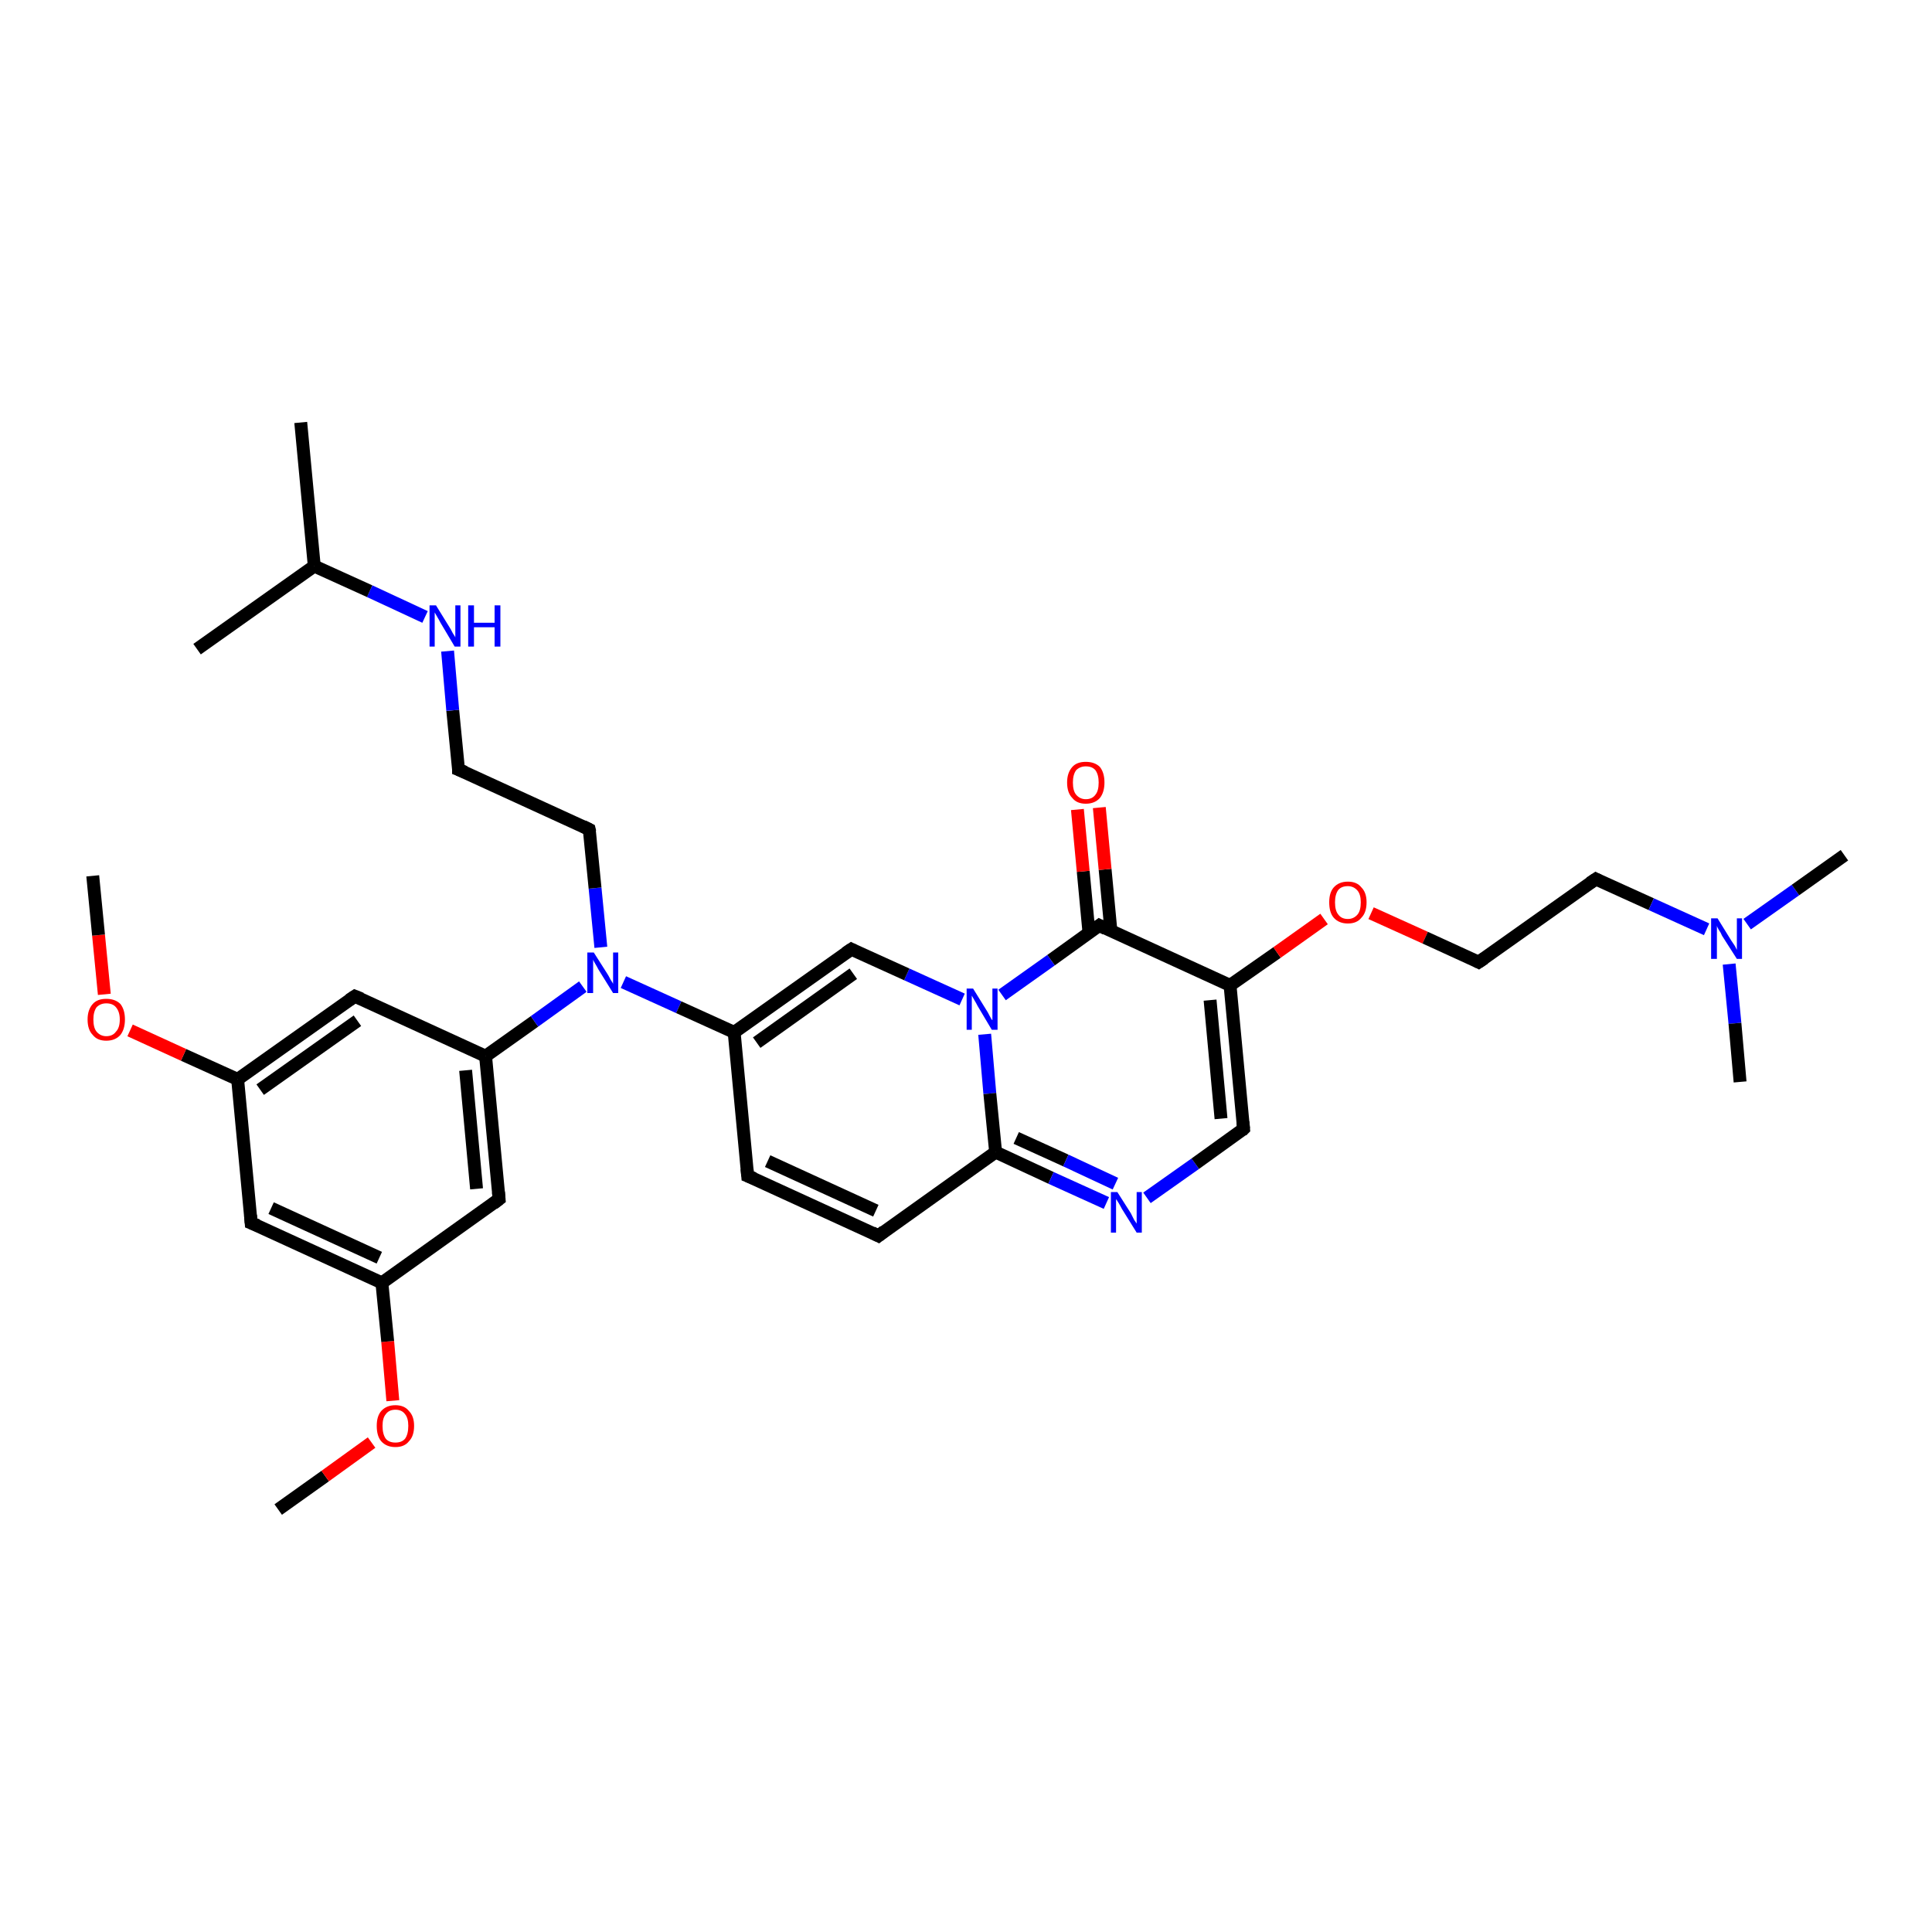 <?xml version='1.0' encoding='iso-8859-1'?>
<svg version='1.1' baseProfile='full'
              xmlns='http://www.w3.org/2000/svg'
                      xmlns:rdkit='http://www.rdkit.org/xml'
                      xmlns:xlink='http://www.w3.org/1999/xlink'
                  xml:space='preserve'
width='300px' height='300px' viewBox='0 0 300 300'>
<!-- END OF HEADER -->
<rect style='opacity:1.0;fill:#FFFFFF;stroke:none' width='300.0' height='300.0' x='0.0' y='0.0'> </rect>
<path class='bond-0 atom-0 atom-1' d='M 43.2,234.4 L 50.5,229.2' style='fill:none;fill-rule:evenodd;stroke:#000000;stroke-width:2.0px;stroke-linecap:butt;stroke-linejoin:miter;stroke-opacity:1' />
<path class='bond-0 atom-0 atom-1' d='M 50.5,229.2 L 57.7,224.0' style='fill:none;fill-rule:evenodd;stroke:#FF0000;stroke-width:2.0px;stroke-linecap:butt;stroke-linejoin:miter;stroke-opacity:1' />
<path class='bond-1 atom-1 atom-2' d='M 61.0,217.5 L 60.2,208.3' style='fill:none;fill-rule:evenodd;stroke:#FF0000;stroke-width:2.0px;stroke-linecap:butt;stroke-linejoin:miter;stroke-opacity:1' />
<path class='bond-1 atom-1 atom-2' d='M 60.2,208.3 L 59.3,199.2' style='fill:none;fill-rule:evenodd;stroke:#000000;stroke-width:2.0px;stroke-linecap:butt;stroke-linejoin:miter;stroke-opacity:1' />
<path class='bond-2 atom-2 atom-3' d='M 59.3,199.2 L 39.0,189.9' style='fill:none;fill-rule:evenodd;stroke:#000000;stroke-width:2.0px;stroke-linecap:butt;stroke-linejoin:miter;stroke-opacity:1' />
<path class='bond-2 atom-2 atom-3' d='M 58.9,195.3 L 42.1,187.6' style='fill:none;fill-rule:evenodd;stroke:#000000;stroke-width:2.0px;stroke-linecap:butt;stroke-linejoin:miter;stroke-opacity:1' />
<path class='bond-3 atom-3 atom-4' d='M 39.0,189.9 L 36.9,167.6' style='fill:none;fill-rule:evenodd;stroke:#000000;stroke-width:2.0px;stroke-linecap:butt;stroke-linejoin:miter;stroke-opacity:1' />
<path class='bond-4 atom-4 atom-5' d='M 36.9,167.6 L 28.5,163.8' style='fill:none;fill-rule:evenodd;stroke:#000000;stroke-width:2.0px;stroke-linecap:butt;stroke-linejoin:miter;stroke-opacity:1' />
<path class='bond-4 atom-4 atom-5' d='M 28.5,163.8 L 20.2,160.0' style='fill:none;fill-rule:evenodd;stroke:#FF0000;stroke-width:2.0px;stroke-linecap:butt;stroke-linejoin:miter;stroke-opacity:1' />
<path class='bond-5 atom-5 atom-6' d='M 16.2,154.4 L 15.3,145.2' style='fill:none;fill-rule:evenodd;stroke:#FF0000;stroke-width:2.0px;stroke-linecap:butt;stroke-linejoin:miter;stroke-opacity:1' />
<path class='bond-5 atom-5 atom-6' d='M 15.3,145.2 L 14.4,136.0' style='fill:none;fill-rule:evenodd;stroke:#000000;stroke-width:2.0px;stroke-linecap:butt;stroke-linejoin:miter;stroke-opacity:1' />
<path class='bond-6 atom-4 atom-7' d='M 36.9,167.6 L 55.1,154.7' style='fill:none;fill-rule:evenodd;stroke:#000000;stroke-width:2.0px;stroke-linecap:butt;stroke-linejoin:miter;stroke-opacity:1' />
<path class='bond-6 atom-4 atom-7' d='M 40.4,169.2 L 55.5,158.5' style='fill:none;fill-rule:evenodd;stroke:#000000;stroke-width:2.0px;stroke-linecap:butt;stroke-linejoin:miter;stroke-opacity:1' />
<path class='bond-7 atom-7 atom-8' d='M 55.1,154.7 L 75.4,164.0' style='fill:none;fill-rule:evenodd;stroke:#000000;stroke-width:2.0px;stroke-linecap:butt;stroke-linejoin:miter;stroke-opacity:1' />
<path class='bond-8 atom-8 atom-9' d='M 75.4,164.0 L 77.5,186.2' style='fill:none;fill-rule:evenodd;stroke:#000000;stroke-width:2.0px;stroke-linecap:butt;stroke-linejoin:miter;stroke-opacity:1' />
<path class='bond-8 atom-8 atom-9' d='M 72.3,166.2 L 74.0,184.6' style='fill:none;fill-rule:evenodd;stroke:#000000;stroke-width:2.0px;stroke-linecap:butt;stroke-linejoin:miter;stroke-opacity:1' />
<path class='bond-9 atom-8 atom-10' d='M 75.4,164.0 L 83.0,158.6' style='fill:none;fill-rule:evenodd;stroke:#000000;stroke-width:2.0px;stroke-linecap:butt;stroke-linejoin:miter;stroke-opacity:1' />
<path class='bond-9 atom-8 atom-10' d='M 83.0,158.6 L 90.5,153.2' style='fill:none;fill-rule:evenodd;stroke:#0000FF;stroke-width:2.0px;stroke-linecap:butt;stroke-linejoin:miter;stroke-opacity:1' />
<path class='bond-10 atom-10 atom-11' d='M 93.3,147.1 L 92.4,137.9' style='fill:none;fill-rule:evenodd;stroke:#0000FF;stroke-width:2.0px;stroke-linecap:butt;stroke-linejoin:miter;stroke-opacity:1' />
<path class='bond-10 atom-10 atom-11' d='M 92.4,137.9 L 91.5,128.8' style='fill:none;fill-rule:evenodd;stroke:#000000;stroke-width:2.0px;stroke-linecap:butt;stroke-linejoin:miter;stroke-opacity:1' />
<path class='bond-11 atom-11 atom-12' d='M 91.5,128.8 L 71.2,119.5' style='fill:none;fill-rule:evenodd;stroke:#000000;stroke-width:2.0px;stroke-linecap:butt;stroke-linejoin:miter;stroke-opacity:1' />
<path class='bond-12 atom-12 atom-13' d='M 71.2,119.5 L 70.3,110.3' style='fill:none;fill-rule:evenodd;stroke:#000000;stroke-width:2.0px;stroke-linecap:butt;stroke-linejoin:miter;stroke-opacity:1' />
<path class='bond-12 atom-12 atom-13' d='M 70.3,110.3 L 69.5,101.1' style='fill:none;fill-rule:evenodd;stroke:#0000FF;stroke-width:2.0px;stroke-linecap:butt;stroke-linejoin:miter;stroke-opacity:1' />
<path class='bond-13 atom-13 atom-14' d='M 66.0,95.8 L 57.4,91.8' style='fill:none;fill-rule:evenodd;stroke:#0000FF;stroke-width:2.0px;stroke-linecap:butt;stroke-linejoin:miter;stroke-opacity:1' />
<path class='bond-13 atom-13 atom-14' d='M 57.4,91.8 L 48.8,87.9' style='fill:none;fill-rule:evenodd;stroke:#000000;stroke-width:2.0px;stroke-linecap:butt;stroke-linejoin:miter;stroke-opacity:1' />
<path class='bond-14 atom-14 atom-15' d='M 48.8,87.9 L 46.7,65.6' style='fill:none;fill-rule:evenodd;stroke:#000000;stroke-width:2.0px;stroke-linecap:butt;stroke-linejoin:miter;stroke-opacity:1' />
<path class='bond-15 atom-14 atom-16' d='M 48.8,87.9 L 30.6,100.8' style='fill:none;fill-rule:evenodd;stroke:#000000;stroke-width:2.0px;stroke-linecap:butt;stroke-linejoin:miter;stroke-opacity:1' />
<path class='bond-16 atom-10 atom-17' d='M 96.8,152.5 L 105.4,156.4' style='fill:none;fill-rule:evenodd;stroke:#0000FF;stroke-width:2.0px;stroke-linecap:butt;stroke-linejoin:miter;stroke-opacity:1' />
<path class='bond-16 atom-10 atom-17' d='M 105.4,156.4 L 114.0,160.3' style='fill:none;fill-rule:evenodd;stroke:#000000;stroke-width:2.0px;stroke-linecap:butt;stroke-linejoin:miter;stroke-opacity:1' />
<path class='bond-17 atom-17 atom-18' d='M 114.0,160.3 L 116.1,182.6' style='fill:none;fill-rule:evenodd;stroke:#000000;stroke-width:2.0px;stroke-linecap:butt;stroke-linejoin:miter;stroke-opacity:1' />
<path class='bond-18 atom-18 atom-19' d='M 116.1,182.6 L 136.4,191.9' style='fill:none;fill-rule:evenodd;stroke:#000000;stroke-width:2.0px;stroke-linecap:butt;stroke-linejoin:miter;stroke-opacity:1' />
<path class='bond-18 atom-18 atom-19' d='M 119.2,180.3 L 136.0,188.0' style='fill:none;fill-rule:evenodd;stroke:#000000;stroke-width:2.0px;stroke-linecap:butt;stroke-linejoin:miter;stroke-opacity:1' />
<path class='bond-19 atom-19 atom-20' d='M 136.4,191.9 L 154.6,178.9' style='fill:none;fill-rule:evenodd;stroke:#000000;stroke-width:2.0px;stroke-linecap:butt;stroke-linejoin:miter;stroke-opacity:1' />
<path class='bond-20 atom-20 atom-21' d='M 154.6,178.9 L 163.2,182.9' style='fill:none;fill-rule:evenodd;stroke:#000000;stroke-width:2.0px;stroke-linecap:butt;stroke-linejoin:miter;stroke-opacity:1' />
<path class='bond-20 atom-20 atom-21' d='M 163.2,182.9 L 171.8,186.8' style='fill:none;fill-rule:evenodd;stroke:#0000FF;stroke-width:2.0px;stroke-linecap:butt;stroke-linejoin:miter;stroke-opacity:1' />
<path class='bond-20 atom-20 atom-21' d='M 157.8,176.7 L 165.5,180.2' style='fill:none;fill-rule:evenodd;stroke:#000000;stroke-width:2.0px;stroke-linecap:butt;stroke-linejoin:miter;stroke-opacity:1' />
<path class='bond-20 atom-20 atom-21' d='M 165.5,180.2 L 173.2,183.8' style='fill:none;fill-rule:evenodd;stroke:#0000FF;stroke-width:2.0px;stroke-linecap:butt;stroke-linejoin:miter;stroke-opacity:1' />
<path class='bond-21 atom-21 atom-22' d='M 178.1,186.0 L 185.6,180.7' style='fill:none;fill-rule:evenodd;stroke:#0000FF;stroke-width:2.0px;stroke-linecap:butt;stroke-linejoin:miter;stroke-opacity:1' />
<path class='bond-21 atom-21 atom-22' d='M 185.6,180.7 L 193.1,175.3' style='fill:none;fill-rule:evenodd;stroke:#000000;stroke-width:2.0px;stroke-linecap:butt;stroke-linejoin:miter;stroke-opacity:1' />
<path class='bond-22 atom-22 atom-23' d='M 193.1,175.3 L 191.0,153.0' style='fill:none;fill-rule:evenodd;stroke:#000000;stroke-width:2.0px;stroke-linecap:butt;stroke-linejoin:miter;stroke-opacity:1' />
<path class='bond-22 atom-22 atom-23' d='M 189.6,173.7 L 187.9,155.3' style='fill:none;fill-rule:evenodd;stroke:#000000;stroke-width:2.0px;stroke-linecap:butt;stroke-linejoin:miter;stroke-opacity:1' />
<path class='bond-23 atom-23 atom-24' d='M 191.0,153.0 L 198.3,147.9' style='fill:none;fill-rule:evenodd;stroke:#000000;stroke-width:2.0px;stroke-linecap:butt;stroke-linejoin:miter;stroke-opacity:1' />
<path class='bond-23 atom-23 atom-24' d='M 198.3,147.9 L 205.6,142.7' style='fill:none;fill-rule:evenodd;stroke:#FF0000;stroke-width:2.0px;stroke-linecap:butt;stroke-linejoin:miter;stroke-opacity:1' />
<path class='bond-24 atom-24 atom-25' d='M 212.9,141.8 L 221.3,145.6' style='fill:none;fill-rule:evenodd;stroke:#FF0000;stroke-width:2.0px;stroke-linecap:butt;stroke-linejoin:miter;stroke-opacity:1' />
<path class='bond-24 atom-24 atom-25' d='M 221.3,145.6 L 229.6,149.4' style='fill:none;fill-rule:evenodd;stroke:#000000;stroke-width:2.0px;stroke-linecap:butt;stroke-linejoin:miter;stroke-opacity:1' />
<path class='bond-25 atom-25 atom-26' d='M 229.6,149.4 L 247.8,136.5' style='fill:none;fill-rule:evenodd;stroke:#000000;stroke-width:2.0px;stroke-linecap:butt;stroke-linejoin:miter;stroke-opacity:1' />
<path class='bond-26 atom-26 atom-27' d='M 247.8,136.5 L 256.4,140.4' style='fill:none;fill-rule:evenodd;stroke:#000000;stroke-width:2.0px;stroke-linecap:butt;stroke-linejoin:miter;stroke-opacity:1' />
<path class='bond-26 atom-26 atom-27' d='M 256.4,140.4 L 265.0,144.3' style='fill:none;fill-rule:evenodd;stroke:#0000FF;stroke-width:2.0px;stroke-linecap:butt;stroke-linejoin:miter;stroke-opacity:1' />
<path class='bond-27 atom-27 atom-28' d='M 271.3,143.5 L 278.8,138.2' style='fill:none;fill-rule:evenodd;stroke:#0000FF;stroke-width:2.0px;stroke-linecap:butt;stroke-linejoin:miter;stroke-opacity:1' />
<path class='bond-27 atom-27 atom-28' d='M 278.8,138.2 L 286.4,132.8' style='fill:none;fill-rule:evenodd;stroke:#000000;stroke-width:2.0px;stroke-linecap:butt;stroke-linejoin:miter;stroke-opacity:1' />
<path class='bond-28 atom-27 atom-29' d='M 268.5,149.7 L 269.4,158.9' style='fill:none;fill-rule:evenodd;stroke:#0000FF;stroke-width:2.0px;stroke-linecap:butt;stroke-linejoin:miter;stroke-opacity:1' />
<path class='bond-28 atom-27 atom-29' d='M 269.4,158.9 L 270.2,168.0' style='fill:none;fill-rule:evenodd;stroke:#000000;stroke-width:2.0px;stroke-linecap:butt;stroke-linejoin:miter;stroke-opacity:1' />
<path class='bond-29 atom-23 atom-30' d='M 191.0,153.0 L 170.7,143.7' style='fill:none;fill-rule:evenodd;stroke:#000000;stroke-width:2.0px;stroke-linecap:butt;stroke-linejoin:miter;stroke-opacity:1' />
<path class='bond-30 atom-30 atom-31' d='M 172.5,144.5 L 171.6,135.0' style='fill:none;fill-rule:evenodd;stroke:#000000;stroke-width:2.0px;stroke-linecap:butt;stroke-linejoin:miter;stroke-opacity:1' />
<path class='bond-30 atom-30 atom-31' d='M 171.6,135.0 L 170.7,125.4' style='fill:none;fill-rule:evenodd;stroke:#FF0000;stroke-width:2.0px;stroke-linecap:butt;stroke-linejoin:miter;stroke-opacity:1' />
<path class='bond-30 atom-30 atom-31' d='M 169.1,144.9 L 168.2,135.3' style='fill:none;fill-rule:evenodd;stroke:#000000;stroke-width:2.0px;stroke-linecap:butt;stroke-linejoin:miter;stroke-opacity:1' />
<path class='bond-30 atom-30 atom-31' d='M 168.2,135.3 L 167.3,125.7' style='fill:none;fill-rule:evenodd;stroke:#FF0000;stroke-width:2.0px;stroke-linecap:butt;stroke-linejoin:miter;stroke-opacity:1' />
<path class='bond-31 atom-30 atom-32' d='M 170.7,143.7 L 163.2,149.1' style='fill:none;fill-rule:evenodd;stroke:#000000;stroke-width:2.0px;stroke-linecap:butt;stroke-linejoin:miter;stroke-opacity:1' />
<path class='bond-31 atom-30 atom-32' d='M 163.2,149.1 L 155.6,154.5' style='fill:none;fill-rule:evenodd;stroke:#0000FF;stroke-width:2.0px;stroke-linecap:butt;stroke-linejoin:miter;stroke-opacity:1' />
<path class='bond-32 atom-32 atom-33' d='M 149.4,155.2 L 140.8,151.3' style='fill:none;fill-rule:evenodd;stroke:#0000FF;stroke-width:2.0px;stroke-linecap:butt;stroke-linejoin:miter;stroke-opacity:1' />
<path class='bond-32 atom-32 atom-33' d='M 140.8,151.3 L 132.2,147.4' style='fill:none;fill-rule:evenodd;stroke:#000000;stroke-width:2.0px;stroke-linecap:butt;stroke-linejoin:miter;stroke-opacity:1' />
<path class='bond-33 atom-9 atom-2' d='M 77.5,186.2 L 59.3,199.2' style='fill:none;fill-rule:evenodd;stroke:#000000;stroke-width:2.0px;stroke-linecap:butt;stroke-linejoin:miter;stroke-opacity:1' />
<path class='bond-34 atom-33 atom-17' d='M 132.2,147.4 L 114.0,160.3' style='fill:none;fill-rule:evenodd;stroke:#000000;stroke-width:2.0px;stroke-linecap:butt;stroke-linejoin:miter;stroke-opacity:1' />
<path class='bond-34 atom-33 atom-17' d='M 132.5,151.2 L 117.5,161.9' style='fill:none;fill-rule:evenodd;stroke:#000000;stroke-width:2.0px;stroke-linecap:butt;stroke-linejoin:miter;stroke-opacity:1' />
<path class='bond-35 atom-32 atom-20' d='M 152.9,160.6 L 153.7,169.8' style='fill:none;fill-rule:evenodd;stroke:#0000FF;stroke-width:2.0px;stroke-linecap:butt;stroke-linejoin:miter;stroke-opacity:1' />
<path class='bond-35 atom-32 atom-20' d='M 153.7,169.8 L 154.6,178.9' style='fill:none;fill-rule:evenodd;stroke:#000000;stroke-width:2.0px;stroke-linecap:butt;stroke-linejoin:miter;stroke-opacity:1' />
<path d='M 40.0,190.3 L 39.0,189.9 L 38.9,188.7' style='fill:none;stroke:#000000;stroke-width:2.0px;stroke-linecap:butt;stroke-linejoin:miter;stroke-opacity:1;' />
<path d='M 54.2,155.3 L 55.1,154.7 L 56.1,155.1' style='fill:none;stroke:#000000;stroke-width:2.0px;stroke-linecap:butt;stroke-linejoin:miter;stroke-opacity:1;' />
<path d='M 77.4,185.1 L 77.5,186.2 L 76.6,186.9' style='fill:none;stroke:#000000;stroke-width:2.0px;stroke-linecap:butt;stroke-linejoin:miter;stroke-opacity:1;' />
<path d='M 91.6,129.2 L 91.5,128.8 L 90.5,128.3' style='fill:none;stroke:#000000;stroke-width:2.0px;stroke-linecap:butt;stroke-linejoin:miter;stroke-opacity:1;' />
<path d='M 72.2,119.9 L 71.2,119.5 L 71.2,119.0' style='fill:none;stroke:#000000;stroke-width:2.0px;stroke-linecap:butt;stroke-linejoin:miter;stroke-opacity:1;' />
<path d='M 116.0,181.5 L 116.1,182.6 L 117.1,183.0' style='fill:none;stroke:#000000;stroke-width:2.0px;stroke-linecap:butt;stroke-linejoin:miter;stroke-opacity:1;' />
<path d='M 135.4,191.4 L 136.4,191.9 L 137.3,191.2' style='fill:none;stroke:#000000;stroke-width:2.0px;stroke-linecap:butt;stroke-linejoin:miter;stroke-opacity:1;' />
<path d='M 192.8,175.6 L 193.1,175.3 L 193.0,174.2' style='fill:none;stroke:#000000;stroke-width:2.0px;stroke-linecap:butt;stroke-linejoin:miter;stroke-opacity:1;' />
<path d='M 229.2,149.2 L 229.6,149.4 L 230.5,148.8' style='fill:none;stroke:#000000;stroke-width:2.0px;stroke-linecap:butt;stroke-linejoin:miter;stroke-opacity:1;' />
<path d='M 246.9,137.1 L 247.8,136.5 L 248.2,136.7' style='fill:none;stroke:#000000;stroke-width:2.0px;stroke-linecap:butt;stroke-linejoin:miter;stroke-opacity:1;' />
<path d='M 171.7,144.2 L 170.7,143.7 L 170.3,144.0' style='fill:none;stroke:#000000;stroke-width:2.0px;stroke-linecap:butt;stroke-linejoin:miter;stroke-opacity:1;' />
<path d='M 132.6,147.6 L 132.2,147.4 L 131.3,148.0' style='fill:none;stroke:#000000;stroke-width:2.0px;stroke-linecap:butt;stroke-linejoin:miter;stroke-opacity:1;' />
<path class='atom-1' d='M 58.5 221.4
Q 58.5 219.9, 59.2 219.1
Q 60.0 218.2, 61.4 218.2
Q 62.8 218.2, 63.5 219.1
Q 64.3 219.9, 64.3 221.4
Q 64.3 223.0, 63.5 223.8
Q 62.8 224.7, 61.4 224.7
Q 60.0 224.7, 59.2 223.8
Q 58.5 223.0, 58.5 221.4
M 61.4 224.0
Q 62.4 224.0, 62.9 223.4
Q 63.4 222.7, 63.4 221.4
Q 63.4 220.2, 62.9 219.6
Q 62.4 218.9, 61.4 218.9
Q 60.4 218.9, 59.9 219.6
Q 59.4 220.2, 59.4 221.4
Q 59.4 222.7, 59.9 223.4
Q 60.4 224.0, 61.4 224.0
' fill='#FF0000'/>
<path class='atom-5' d='M 13.6 158.3
Q 13.6 156.8, 14.4 155.9
Q 15.1 155.1, 16.5 155.1
Q 17.9 155.1, 18.7 155.9
Q 19.4 156.8, 19.4 158.3
Q 19.4 159.8, 18.7 160.7
Q 17.9 161.6, 16.5 161.6
Q 15.1 161.6, 14.4 160.7
Q 13.6 159.9, 13.6 158.3
M 16.5 160.9
Q 17.5 160.9, 18.0 160.2
Q 18.6 159.6, 18.6 158.3
Q 18.6 157.1, 18.0 156.4
Q 17.5 155.8, 16.5 155.8
Q 15.6 155.8, 15.0 156.4
Q 14.5 157.1, 14.5 158.3
Q 14.5 159.6, 15.0 160.2
Q 15.6 160.9, 16.5 160.9
' fill='#FF0000'/>
<path class='atom-10' d='M 92.2 147.9
L 94.3 151.2
Q 94.5 151.5, 94.8 152.1
Q 95.2 152.7, 95.2 152.8
L 95.2 147.9
L 96.0 147.9
L 96.0 154.2
L 95.2 154.2
L 92.9 150.5
Q 92.7 150.1, 92.4 149.6
Q 92.1 149.1, 92.1 149.0
L 92.1 154.2
L 91.2 154.2
L 91.2 147.9
L 92.2 147.9
' fill='#0000FF'/>
<path class='atom-13' d='M 67.7 94.0
L 69.8 97.4
Q 70.0 97.7, 70.3 98.3
Q 70.7 98.9, 70.7 99.0
L 70.7 94.0
L 71.5 94.0
L 71.5 100.4
L 70.6 100.4
L 68.4 96.7
Q 68.2 96.3, 67.9 95.8
Q 67.6 95.3, 67.5 95.1
L 67.5 100.4
L 66.7 100.4
L 66.7 94.0
L 67.7 94.0
' fill='#0000FF'/>
<path class='atom-13' d='M 72.7 94.0
L 73.6 94.0
L 73.6 96.7
L 76.8 96.7
L 76.8 94.0
L 77.7 94.0
L 77.7 100.4
L 76.8 100.4
L 76.8 97.4
L 73.6 97.4
L 73.6 100.4
L 72.7 100.4
L 72.7 94.0
' fill='#0000FF'/>
<path class='atom-21' d='M 173.5 185.1
L 175.6 188.4
Q 175.8 188.8, 176.1 189.4
Q 176.5 190.0, 176.5 190.0
L 176.5 185.1
L 177.3 185.1
L 177.3 191.4
L 176.5 191.4
L 174.2 187.7
Q 174.0 187.3, 173.7 186.8
Q 173.4 186.3, 173.3 186.2
L 173.3 191.4
L 172.5 191.4
L 172.5 185.1
L 173.5 185.1
' fill='#0000FF'/>
<path class='atom-24' d='M 206.4 140.1
Q 206.4 138.6, 207.1 137.8
Q 207.9 136.9, 209.3 136.9
Q 210.7 136.9, 211.4 137.8
Q 212.2 138.6, 212.2 140.1
Q 212.2 141.7, 211.4 142.5
Q 210.7 143.4, 209.3 143.4
Q 207.9 143.4, 207.1 142.5
Q 206.4 141.7, 206.4 140.1
M 209.3 142.7
Q 210.2 142.7, 210.8 142.0
Q 211.3 141.4, 211.3 140.1
Q 211.3 138.9, 210.8 138.3
Q 210.2 137.6, 209.3 137.6
Q 208.3 137.6, 207.8 138.2
Q 207.3 138.9, 207.3 140.1
Q 207.3 141.4, 207.8 142.0
Q 208.3 142.7, 209.3 142.7
' fill='#FF0000'/>
<path class='atom-27' d='M 266.7 142.6
L 268.8 146.0
Q 269.0 146.3, 269.4 146.9
Q 269.7 147.5, 269.7 147.5
L 269.7 142.6
L 270.5 142.6
L 270.5 148.9
L 269.7 148.9
L 267.4 145.3
Q 267.2 144.8, 266.9 144.4
Q 266.6 143.9, 266.6 143.7
L 266.6 148.9
L 265.7 148.9
L 265.7 142.6
L 266.7 142.6
' fill='#0000FF'/>
<path class='atom-31' d='M 165.7 121.5
Q 165.7 120.0, 166.5 119.1
Q 167.2 118.3, 168.6 118.3
Q 170.0 118.3, 170.8 119.1
Q 171.5 120.0, 171.5 121.5
Q 171.5 123.0, 170.8 123.9
Q 170.0 124.8, 168.6 124.8
Q 167.2 124.8, 166.5 123.9
Q 165.7 123.1, 165.7 121.5
M 168.6 124.1
Q 169.6 124.1, 170.1 123.4
Q 170.6 122.8, 170.6 121.5
Q 170.6 120.3, 170.1 119.6
Q 169.6 119.0, 168.6 119.0
Q 167.7 119.0, 167.1 119.6
Q 166.6 120.3, 166.6 121.5
Q 166.6 122.8, 167.1 123.4
Q 167.7 124.1, 168.6 124.1
' fill='#FF0000'/>
<path class='atom-32' d='M 151.1 153.5
L 153.2 156.9
Q 153.4 157.2, 153.7 157.8
Q 154.0 158.4, 154.1 158.4
L 154.1 153.5
L 154.9 153.5
L 154.9 159.9
L 154.0 159.9
L 151.8 156.2
Q 151.6 155.8, 151.3 155.3
Q 151.0 154.8, 150.9 154.6
L 150.9 159.9
L 150.1 159.9
L 150.1 153.5
L 151.1 153.5
' fill='#0000FF'/>
</svg>
